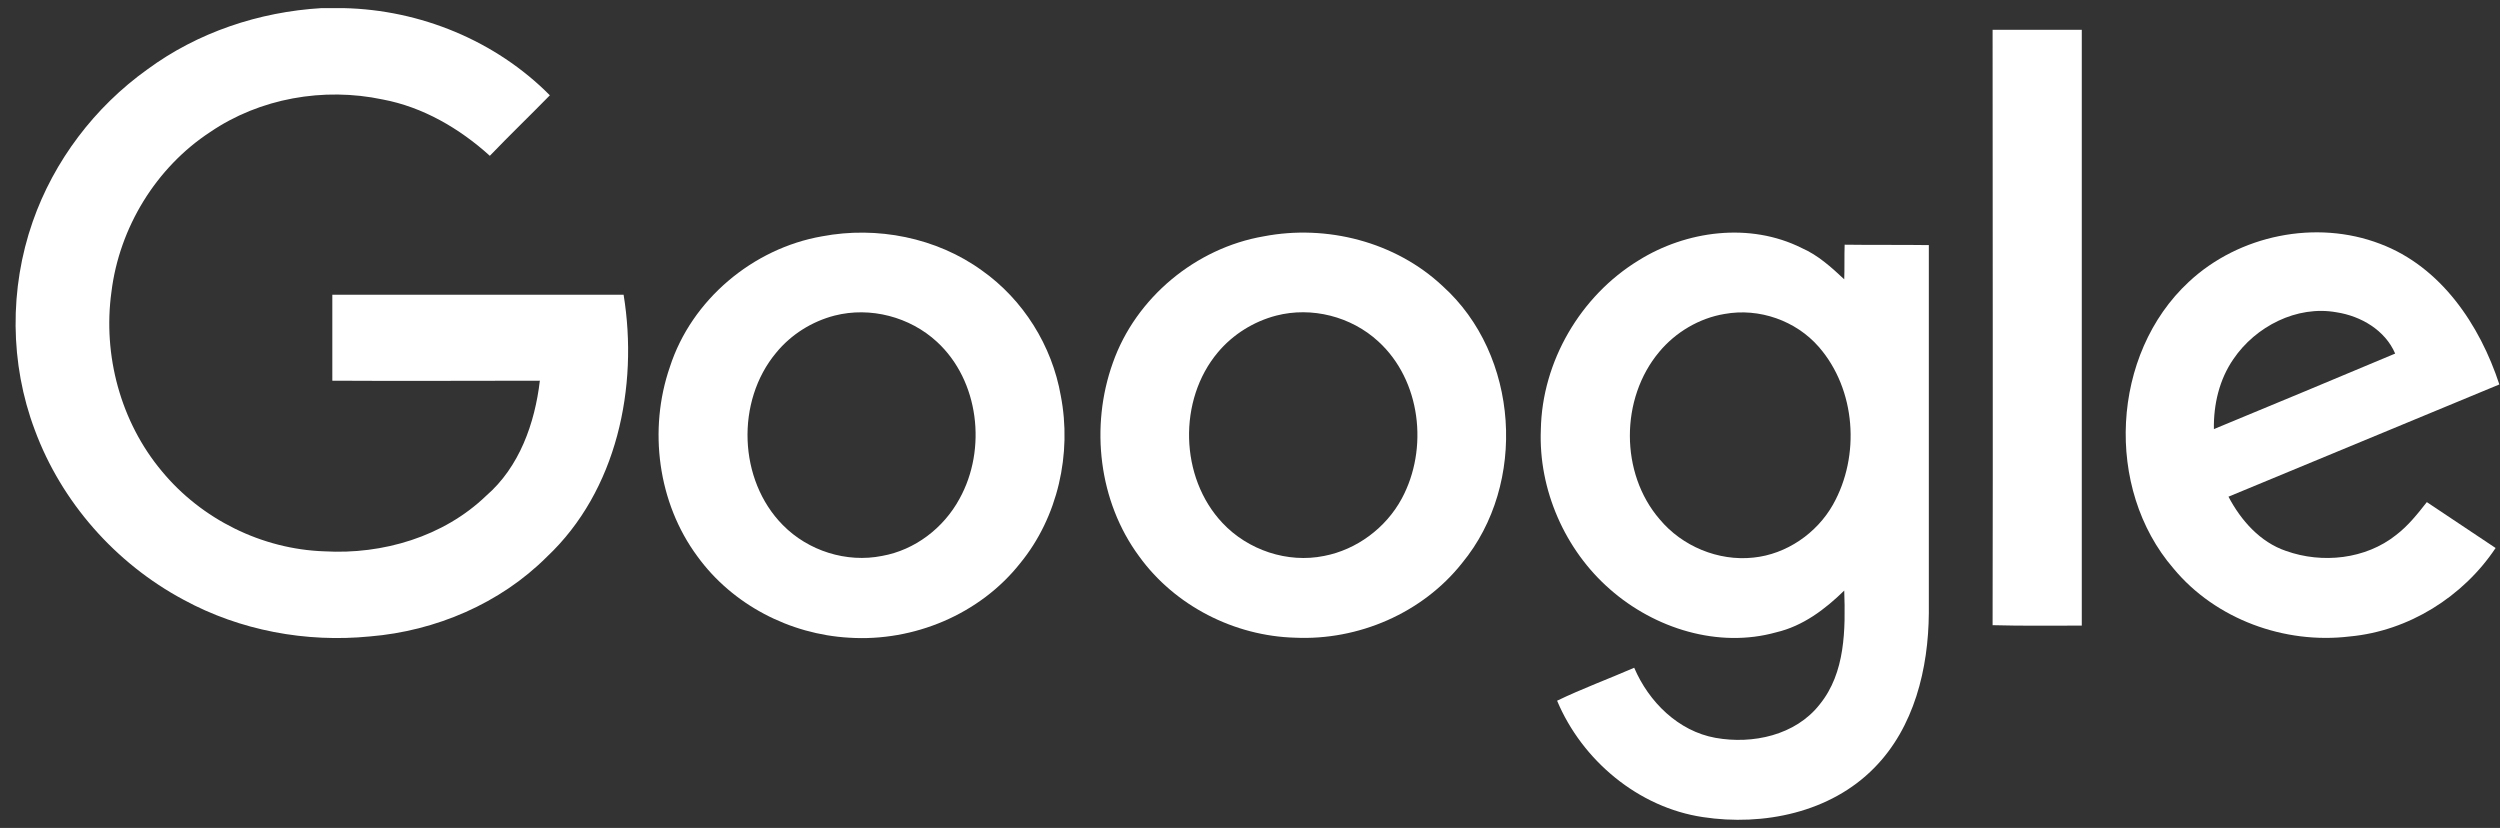 <svg width="154" height="51" viewBox="0 0 154 51" fill="none" xmlns="http://www.w3.org/2000/svg">
<rect x="0" y="0" width="154" height="51" fill="#333333" stroke="none"/>
<path d="M19.803 0.5H21.164C25.887 0.603 30.534 2.505 33.871 5.871C32.639 7.131 31.381 8.339 30.174 9.598C28.3 7.902 26.041 6.591 23.577 6.128C19.931 5.357 16.004 6.051 12.949 8.133C9.612 10.318 7.353 14.019 6.865 17.977C6.326 21.883 7.43 25.995 9.971 29.028C12.41 31.983 16.132 33.834 19.983 33.962C23.577 34.168 27.325 33.063 29.943 30.544C31.997 28.771 32.947 26.072 33.255 23.451C28.993 23.451 24.732 23.477 20.471 23.451V18.156H38.414C39.339 23.836 38.004 30.236 33.691 34.297C30.816 37.175 26.837 38.871 22.781 39.205C18.853 39.591 14.797 38.846 11.306 36.944C7.122 34.708 3.784 30.93 2.142 26.483C0.601 22.397 0.576 17.771 2.013 13.659C3.322 9.906 5.838 6.591 9.073 4.278C12.179 1.991 15.953 0.731 19.803 0.5Z" fill="white"/>
<path d="M122.744 1.836H128.238V38.537C126.415 38.537 124.567 38.562 122.744 38.511C122.77 26.303 122.744 14.069 122.744 1.836Z" fill="white"/>
<path d="M50.635 14.558C54.024 13.915 57.694 14.635 60.493 16.666C63.034 18.465 64.805 21.292 65.344 24.376C66.038 27.948 65.165 31.855 62.854 34.682C60.364 37.843 56.283 39.539 52.304 39.282C48.658 39.077 45.116 37.252 42.959 34.271C40.521 30.981 39.93 26.458 41.265 22.602C42.6 18.465 46.374 15.303 50.635 14.558ZM51.405 19.441C50.019 19.801 48.735 20.598 47.811 21.729C45.321 24.71 45.475 29.567 48.222 32.343C49.788 33.937 52.15 34.682 54.332 34.245C56.36 33.885 58.131 32.523 59.106 30.724C60.801 27.666 60.313 23.451 57.72 21.06C56.052 19.518 53.613 18.876 51.405 19.441Z" fill="white"/>
<path d="M77.846 14.558C81.723 13.813 85.958 14.892 88.859 17.616C93.583 21.857 94.096 29.799 90.066 34.682C87.627 37.766 83.674 39.462 79.772 39.282C76.049 39.18 72.378 37.329 70.171 34.271C67.68 30.904 67.141 26.278 68.553 22.345C69.965 18.336 73.662 15.278 77.846 14.558ZM78.616 19.441C77.23 19.801 75.947 20.598 75.022 21.703C72.558 24.633 72.661 29.413 75.305 32.215C76.871 33.885 79.309 34.708 81.569 34.245C83.571 33.859 85.368 32.523 86.343 30.724C88.012 27.64 87.524 23.425 84.906 21.035C83.237 19.493 80.798 18.876 78.616 19.441Z" fill="white"/>
<path d="M100.923 16.049C103.875 14.199 107.803 13.685 110.986 15.278C111.987 15.715 112.809 16.461 113.605 17.206C113.63 16.512 113.605 15.792 113.63 15.073C115.35 15.098 117.07 15.073 118.816 15.098V37.767C118.79 41.185 117.917 44.809 115.453 47.302C112.757 50.052 108.624 50.9 104.902 50.334C100.923 49.743 97.458 46.839 95.917 43.164C97.458 42.419 99.075 41.827 100.667 41.133C101.565 43.241 103.388 45.04 105.672 45.451C107.957 45.862 110.601 45.297 112.09 43.395C113.682 41.442 113.682 38.769 113.605 36.379C112.424 37.535 111.063 38.563 109.42 38.949C105.852 39.951 101.924 38.718 99.178 36.302C96.405 33.886 94.762 30.159 94.916 26.458C94.993 22.269 97.355 18.234 100.923 16.049ZM106.237 19.339C104.671 19.596 103.208 20.47 102.207 21.678C99.794 24.556 99.794 29.157 102.232 31.984C103.619 33.654 105.852 34.58 108.008 34.348C110.036 34.143 111.91 32.858 112.912 31.084C114.606 28.077 114.323 23.991 112.039 21.369C110.627 19.75 108.368 18.954 106.237 19.339Z" fill="white"/>
<path d="M134.835 17.36C137.916 14.481 142.665 13.505 146.618 15.021C150.366 16.434 152.754 20.007 153.96 23.682C148.39 25.995 142.845 28.283 137.274 30.596C138.044 32.061 139.225 33.397 140.817 33.937C143.05 34.734 145.72 34.451 147.594 32.96C148.338 32.395 148.929 31.649 149.493 30.93C150.905 31.881 152.317 32.806 153.729 33.757C151.727 36.764 148.364 38.871 144.744 39.206C140.74 39.694 136.478 38.152 133.885 35.016C129.624 30.082 130.035 21.806 134.835 17.36ZM137.582 22.114C136.709 23.374 136.35 24.916 136.376 26.432C140.098 24.89 143.82 23.348 147.542 21.78C146.926 20.341 145.437 19.467 143.923 19.236C141.484 18.799 138.943 20.11 137.582 22.114Z" fill="white"/>
</svg>
